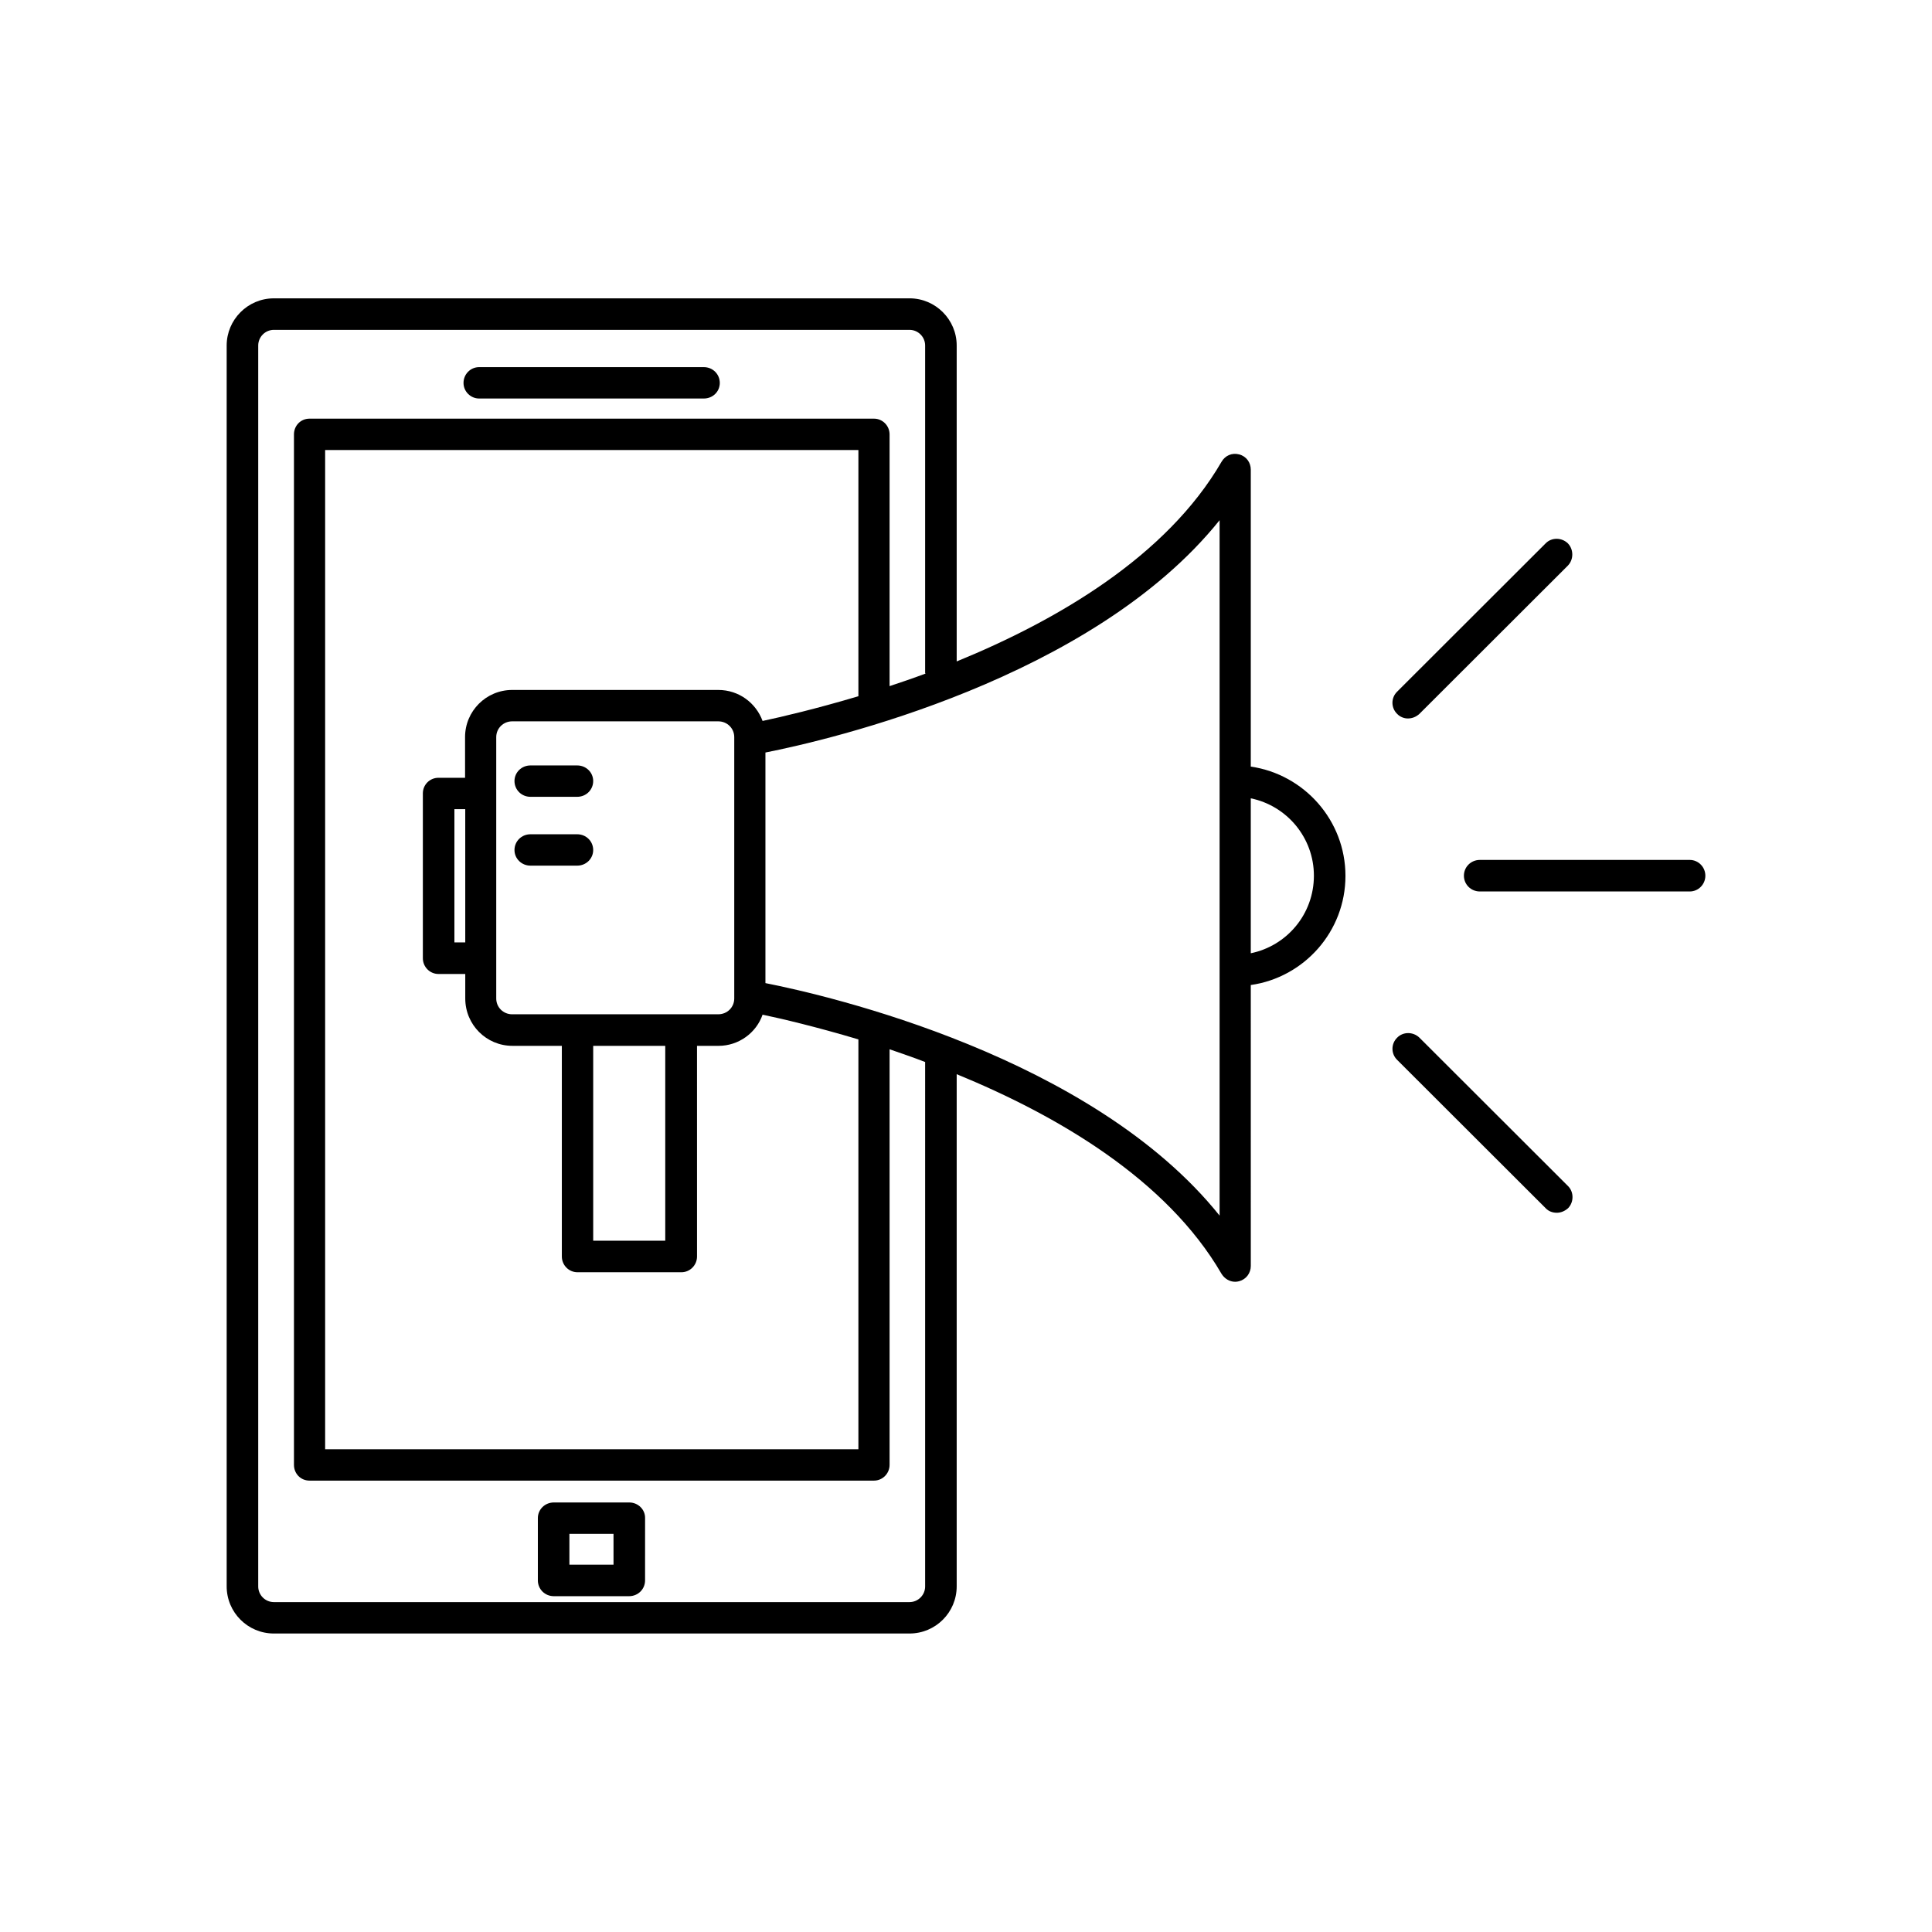 <?xml version="1.0" encoding="UTF-8"?>
<!-- Uploaded to: ICON Repo, www.svgrepo.com, Generator: ICON Repo Mixer Tools -->
<svg fill="#000000" width="800px" height="800px" version="1.1" viewBox="144 144 512 512" xmlns="http://www.w3.org/2000/svg">
 <g>
  <path d="m475.47 347.15v-78.695c0-1.863-1.16-3.527-3.074-4.031-1.914-0.504-3.727 0.305-4.684 1.965-14.559 25.09-43.578 42.02-70.18 52.898v-83.73c0-6.852-5.594-12.496-12.496-12.496l-168.47 0.004c-6.902 0-12.496 5.644-12.496 12.496v328.84c0 6.902 5.594 12.496 12.496 12.496h168.47c6.902 0 12.496-5.594 12.496-12.496v-135.73c26.551 10.883 55.621 27.809 70.18 52.898 0.805 1.309 2.168 2.117 3.629 2.117 0.301 0 0.707-0.051 1.059-0.152 1.863-0.504 3.074-2.168 3.074-4.031l-0.004-74.461c14.156-2.016 25.09-14.207 25.09-28.918 0-14.711-10.934-26.902-25.09-28.969zm-86.301 217.29c0 2.266-1.863 4.133-4.133 4.133h-168.47c-2.266 0-4.133-1.863-4.133-4.133v-328.89c0-2.266 1.863-4.133 4.133-4.133h168.47c2.266 0 4.133 1.863 4.133 4.133v86.707c0 0.102 0 0.152 0.102 0.25-3.227 1.211-6.5 2.32-9.523 3.324v-66.703c0-2.316-1.863-4.18-4.133-4.18h-149.58c-2.367 0-4.133 1.863-4.133 4.18v273.07c0 2.316 1.762 4.18 4.133 4.18h149.58c2.266 0 4.133-1.863 4.133-4.18v-110.13c3.023 1.059 6.195 2.113 9.422 3.375zm-43.078-229.38c-1.762-4.789-6.297-8.215-11.738-8.215h-54.613c-6.902 0-12.496 5.594-12.496 12.496l0.004 10.781h-7.055c-2.266 0-4.133 1.812-4.133 4.133v43.68c0 2.316 1.863 4.18 4.133 4.18h7.106v6.5c0 6.953 5.594 12.543 12.496 12.543h13.098v55.82c0 2.316 1.863 4.18 4.133 4.18h27.559c2.266 0 4.133-1.863 4.133-4.18l-0.004-55.816h5.691c5.391 0 10.027-3.477 11.688-8.262 5.039 1.059 14.055 3.176 25.391 6.551v108.62l-141.32-0.004v-264.8h141.32v65.242c-11.336 3.375-20.406 5.492-25.395 6.551zm-44.887 86.102h19.094v51.641h-19.094zm23.324-8.363h-44.789c-2.367 0-4.231-1.863-4.231-4.18v-69.277c0-2.316 1.863-4.18 4.231-4.18h54.613c2.367 0 4.231 1.863 4.231 4.18v69.273c0 2.316-1.863 4.18-4.231 4.18zm-57.281-19.047h-2.824v-35.316h2.871l0.004 35.316zm199.96 72.398c-33.855-42.219-103.73-58.34-120.36-61.617v-61.109c16.625-3.273 86.504-19.398 120.36-61.566zm8.262-69.527v-41.059c9.574 1.965 16.727 10.43 16.727 20.504 0 10.18-7.152 18.59-16.727 20.555z"/>
  <path d="m591.8 371.89h-55.617c-2.367 0-4.231 1.863-4.231 4.18s1.863 4.18 4.231 4.18h55.621c2.266 0 4.133-1.863 4.133-4.18-0.004-2.316-1.867-4.18-4.137-4.18z"/>
  <path d="m517.08 334.4c1.16 0 2.168-0.402 3.074-1.211l39.348-39.297c1.562-1.613 1.562-4.281 0-5.894-1.664-1.613-4.332-1.613-5.894 0l-39.348 39.297c-1.664 1.613-1.664 4.281 0 5.894 0.758 0.809 1.863 1.211 2.82 1.211z"/>
  <path d="m520.16 418.99c-1.664-1.613-4.332-1.613-5.894 0-1.664 1.613-1.664 4.281 0 5.894l39.348 39.297c0.805 0.855 1.863 1.211 2.973 1.211 1.008 0 2.066-0.402 2.973-1.211 1.562-1.613 1.562-4.281 0-5.844z"/>
  <path d="m296.97 346.85h-12.395c-2.367 0-4.231 1.863-4.231 4.133 0 2.316 1.863 4.18 4.231 4.18h12.395c2.367 0 4.231-1.863 4.231-4.18 0.004-2.269-1.863-4.133-4.231-4.133z"/>
  <path d="m296.97 365.09h-12.395c-2.367 0-4.231 1.863-4.231 4.18 0 2.266 1.863 4.133 4.231 4.133h12.395c2.367 0 4.231-1.863 4.231-4.133 0.004-2.316-1.863-4.18-4.231-4.18z"/>
  <path d="m310.77 542.17h-20c-2.367 0-4.231 1.863-4.231 4.133v16.523c0 2.316 1.863 4.18 4.231 4.18h19.949c2.367 0 4.231-1.863 4.231-4.18l0.004-16.523c0.047-2.266-1.867-4.133-4.184-4.133zm-4.18 16.477h-11.691v-8.16h11.688z"/>
  <path d="m270.97 249.61h59.551c2.367 0 4.231-1.812 4.231-4.133 0-2.316-1.863-4.184-4.231-4.184h-59.551c-2.266 0-4.133 1.863-4.133 4.18 0 2.32 1.918 4.137 4.133 4.137z"/>
 </g>
</svg>